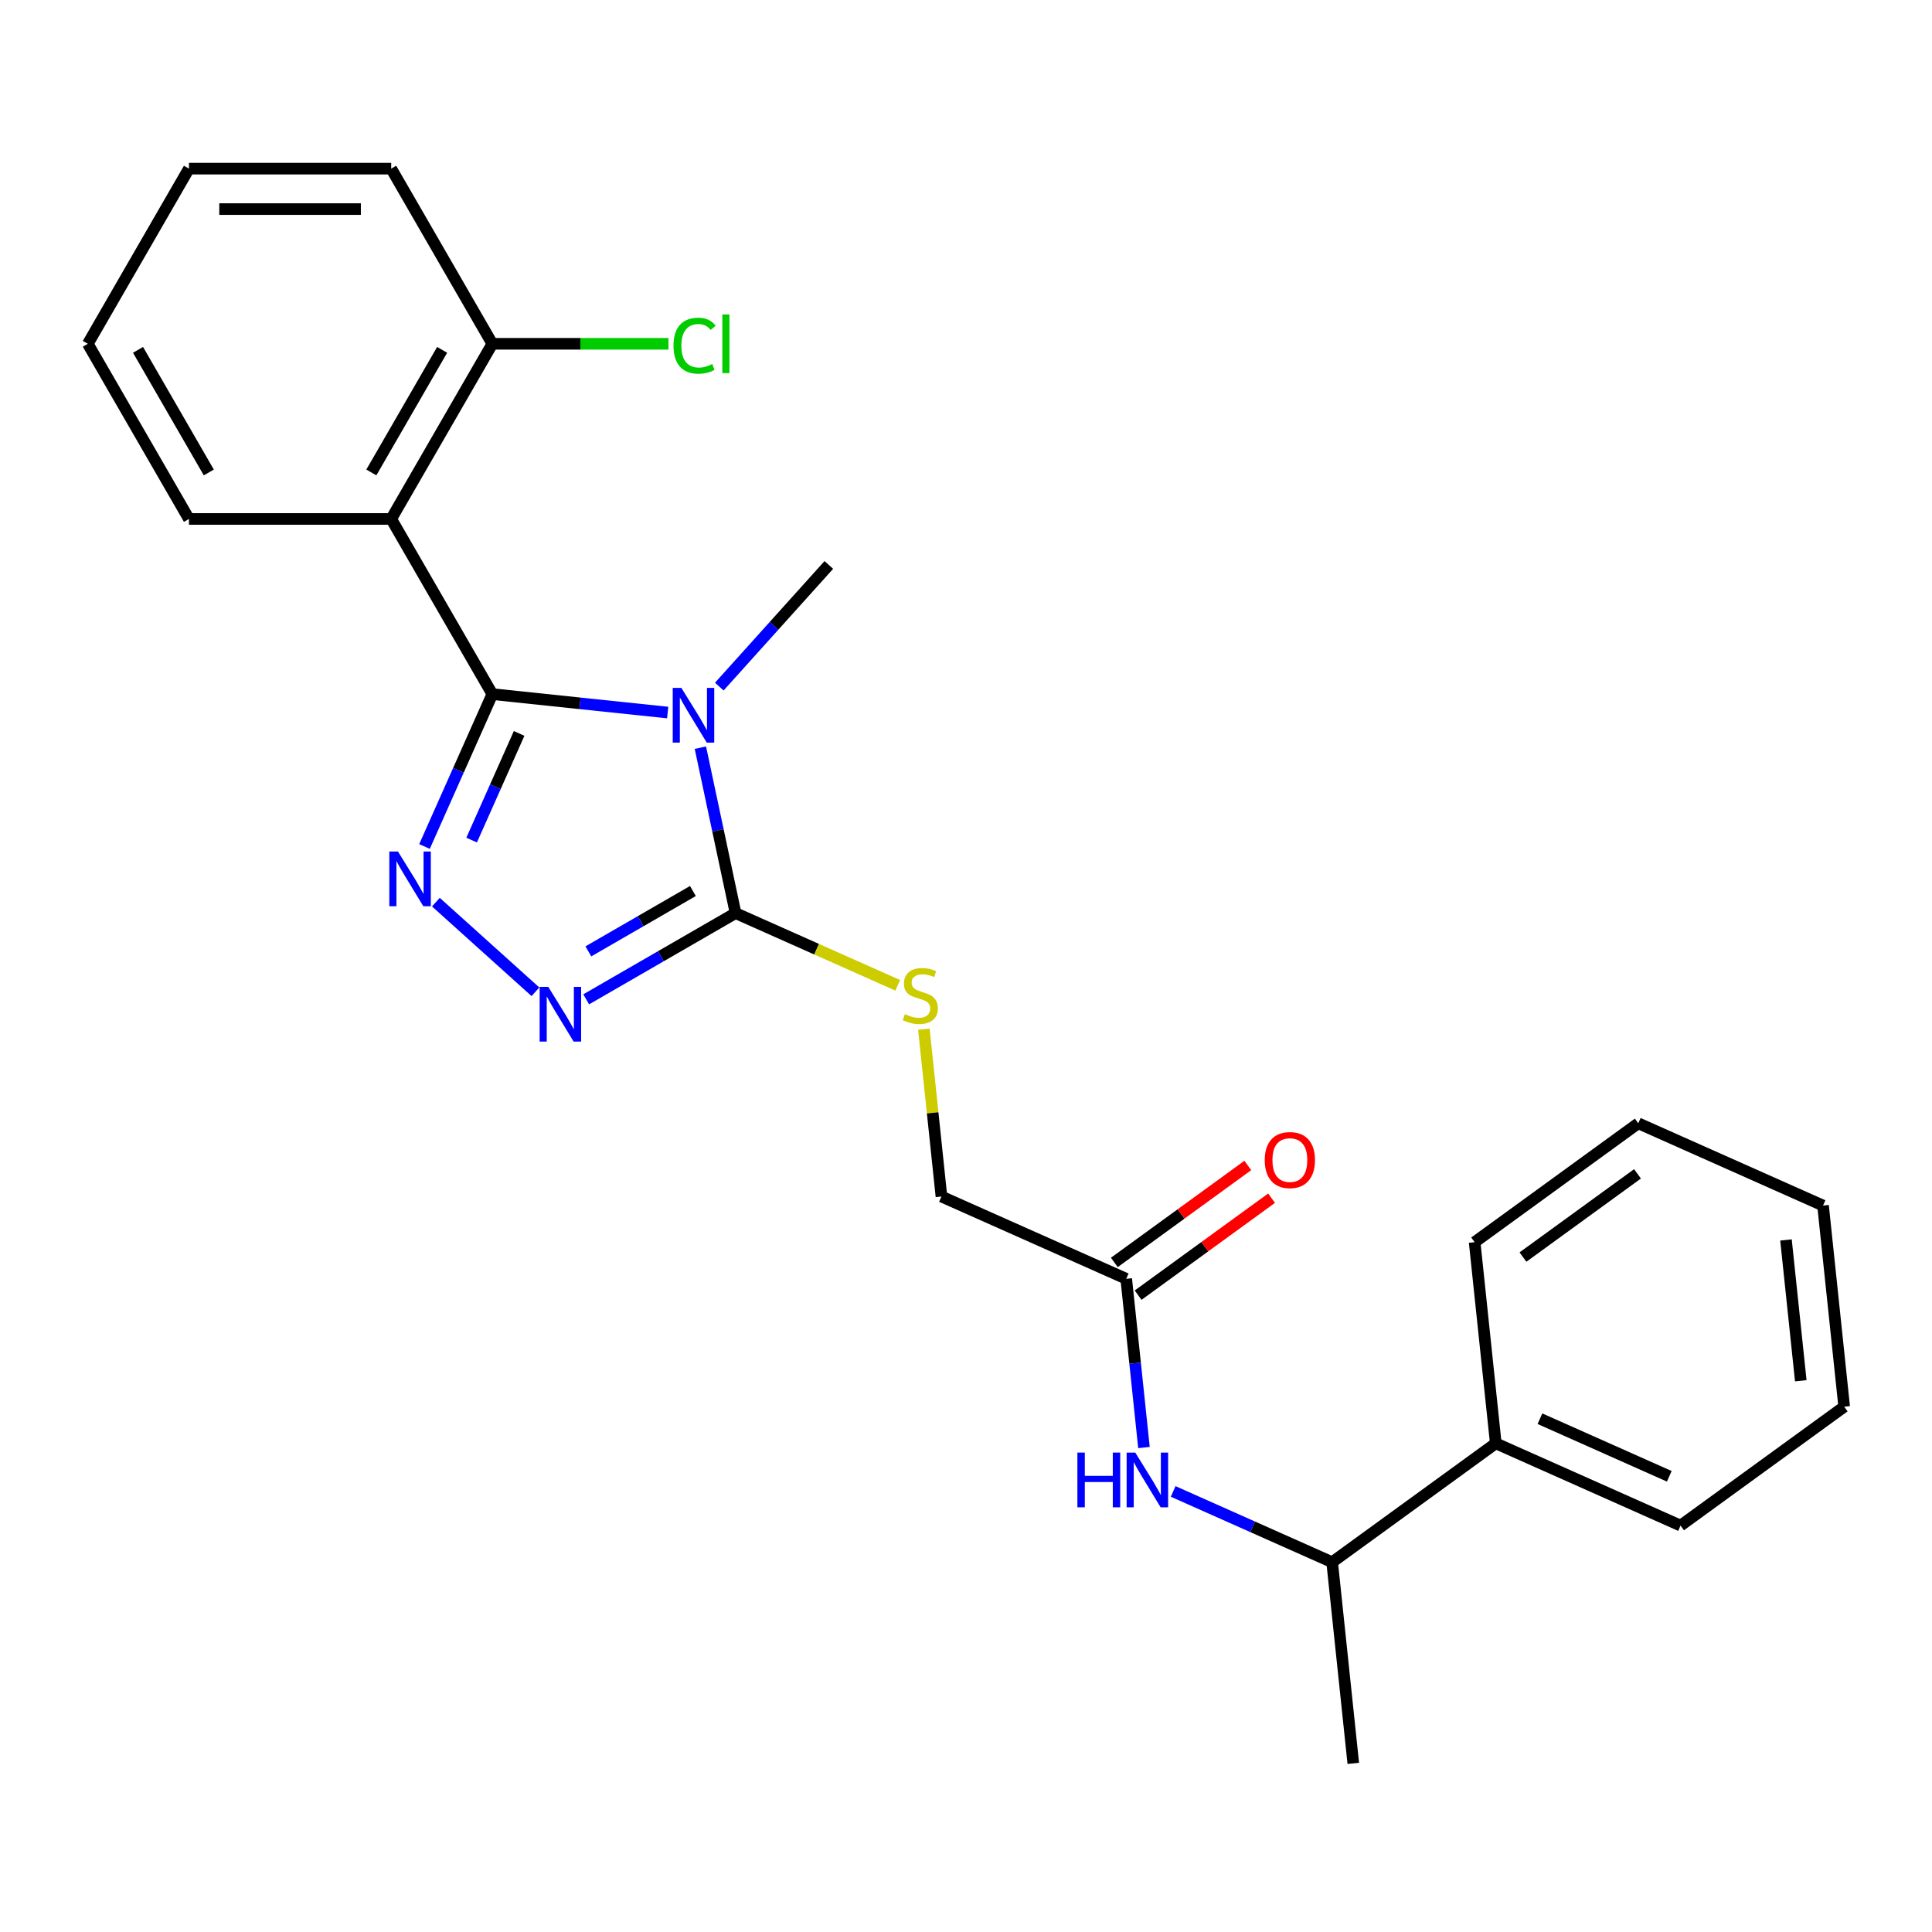 <?xml version='1.0' encoding='iso-8859-1'?>
<svg version='1.1' baseProfile='full'
              xmlns='http://www.w3.org/2000/svg'
                      xmlns:rdkit='http://www.rdkit.org/xml'
                      xmlns:xlink='http://www.w3.org/1999/xlink'
                  xml:space='preserve'
width='1000px' height='1000px' viewBox='0 0 1000 1000'>
<!-- END OF HEADER -->
<rect style='opacity:1.0;fill:#FFFFFF;stroke:none' width='1000' height='1000' x='0' y='0'> </rect>
<path class='bond-0' d='M 254.833,359.278 L 300.212,364.048' style='fill:none;fill-rule:evenodd;stroke:#000000;stroke-width:6px;stroke-linecap:butt;stroke-linejoin:miter;stroke-opacity:1' />
<path class='bond-0' d='M 300.212,364.048 L 345.592,368.817' style='fill:none;fill-rule:evenodd;stroke:#0000FF;stroke-width:6px;stroke-linecap:butt;stroke-linejoin:miter;stroke-opacity:1' />
<path class='bond-1' d='M 254.833,359.278 L 237.277,398.709' style='fill:none;fill-rule:evenodd;stroke:#000000;stroke-width:6px;stroke-linecap:butt;stroke-linejoin:miter;stroke-opacity:1' />
<path class='bond-1' d='M 237.277,398.709 L 219.722,438.139' style='fill:none;fill-rule:evenodd;stroke:#0000FF;stroke-width:6px;stroke-linecap:butt;stroke-linejoin:miter;stroke-opacity:1' />
<path class='bond-1' d='M 268.694,379.623 L 256.405,407.225' style='fill:none;fill-rule:evenodd;stroke:#000000;stroke-width:6px;stroke-linecap:butt;stroke-linejoin:miter;stroke-opacity:1' />
<path class='bond-1' d='M 256.405,407.225 L 244.116,434.826' style='fill:none;fill-rule:evenodd;stroke:#0000FF;stroke-width:6px;stroke-linecap:butt;stroke-linejoin:miter;stroke-opacity:1' />
<path class='bond-4' d='M 254.833,359.278 L 202.488,268.614' style='fill:none;fill-rule:evenodd;stroke:#000000;stroke-width:6px;stroke-linecap:butt;stroke-linejoin:miter;stroke-opacity:1' />
<path class='bond-2' d='M 362.515,386.998 L 371.615,429.81' style='fill:none;fill-rule:evenodd;stroke:#0000FF;stroke-width:6px;stroke-linecap:butt;stroke-linejoin:miter;stroke-opacity:1' />
<path class='bond-2' d='M 371.615,429.81 L 380.715,472.623' style='fill:none;fill-rule:evenodd;stroke:#000000;stroke-width:6px;stroke-linecap:butt;stroke-linejoin:miter;stroke-opacity:1' />
<path class='bond-12' d='M 372.306,355.386 L 400.653,323.904' style='fill:none;fill-rule:evenodd;stroke:#0000FF;stroke-width:6px;stroke-linecap:butt;stroke-linejoin:miter;stroke-opacity:1' />
<path class='bond-12' d='M 400.653,323.904 L 429,292.422' style='fill:none;fill-rule:evenodd;stroke:#000000;stroke-width:6px;stroke-linecap:butt;stroke-linejoin:miter;stroke-opacity:1' />
<path class='bond-3' d='M 225.609,466.943 L 277.144,513.345' style='fill:none;fill-rule:evenodd;stroke:#0000FF;stroke-width:6px;stroke-linecap:butt;stroke-linejoin:miter;stroke-opacity:1' />
<path class='bond-5' d='M 380.715,472.623 L 422.686,491.309' style='fill:none;fill-rule:evenodd;stroke:#000000;stroke-width:6px;stroke-linecap:butt;stroke-linejoin:miter;stroke-opacity:1' />
<path class='bond-5' d='M 422.686,491.309 L 464.656,509.996' style='fill:none;fill-rule:evenodd;stroke:#CCCC00;stroke-width:6px;stroke-linecap:butt;stroke-linejoin:miter;stroke-opacity:1' />
<path class='bond-25' d='M 380.715,472.623 L 342.062,494.939' style='fill:none;fill-rule:evenodd;stroke:#000000;stroke-width:6px;stroke-linecap:butt;stroke-linejoin:miter;stroke-opacity:1' />
<path class='bond-25' d='M 342.062,494.939 L 303.409,517.255' style='fill:none;fill-rule:evenodd;stroke:#0000FF;stroke-width:6px;stroke-linecap:butt;stroke-linejoin:miter;stroke-opacity:1' />
<path class='bond-25' d='M 358.65,461.185 L 331.593,476.806' style='fill:none;fill-rule:evenodd;stroke:#000000;stroke-width:6px;stroke-linecap:butt;stroke-linejoin:miter;stroke-opacity:1' />
<path class='bond-25' d='M 331.593,476.806 L 304.536,492.428' style='fill:none;fill-rule:evenodd;stroke:#0000FF;stroke-width:6px;stroke-linecap:butt;stroke-linejoin:miter;stroke-opacity:1' />
<path class='bond-8' d='M 202.488,268.614 L 254.833,177.951' style='fill:none;fill-rule:evenodd;stroke:#000000;stroke-width:6px;stroke-linecap:butt;stroke-linejoin:miter;stroke-opacity:1' />
<path class='bond-8' d='M 192.207,244.546 L 228.849,181.081' style='fill:none;fill-rule:evenodd;stroke:#000000;stroke-width:6px;stroke-linecap:butt;stroke-linejoin:miter;stroke-opacity:1' />
<path class='bond-15' d='M 202.488,268.614 L 97.799,268.614' style='fill:none;fill-rule:evenodd;stroke:#000000;stroke-width:6px;stroke-linecap:butt;stroke-linejoin:miter;stroke-opacity:1' />
<path class='bond-11' d='M 478.192,532.701 L 482.744,576.01' style='fill:none;fill-rule:evenodd;stroke:#CCCC00;stroke-width:6px;stroke-linecap:butt;stroke-linejoin:miter;stroke-opacity:1' />
<path class='bond-11' d='M 482.744,576.01 L 487.296,619.319' style='fill:none;fill-rule:evenodd;stroke:#000000;stroke-width:6px;stroke-linecap:butt;stroke-linejoin:miter;stroke-opacity:1' />
<path class='bond-6' d='M 592.114,749.239 L 587.525,705.57' style='fill:none;fill-rule:evenodd;stroke:#0000FF;stroke-width:6px;stroke-linecap:butt;stroke-linejoin:miter;stroke-opacity:1' />
<path class='bond-6' d='M 587.525,705.57 L 582.935,661.9' style='fill:none;fill-rule:evenodd;stroke:#000000;stroke-width:6px;stroke-linecap:butt;stroke-linejoin:miter;stroke-opacity:1' />
<path class='bond-9' d='M 607.235,771.963 L 648.376,790.28' style='fill:none;fill-rule:evenodd;stroke:#0000FF;stroke-width:6px;stroke-linecap:butt;stroke-linejoin:miter;stroke-opacity:1' />
<path class='bond-9' d='M 648.376,790.28 L 689.516,808.597' style='fill:none;fill-rule:evenodd;stroke:#000000;stroke-width:6px;stroke-linecap:butt;stroke-linejoin:miter;stroke-opacity:1' />
<path class='bond-7' d='M 582.935,661.9 L 487.296,619.319' style='fill:none;fill-rule:evenodd;stroke:#000000;stroke-width:6px;stroke-linecap:butt;stroke-linejoin:miter;stroke-opacity:1' />
<path class='bond-10' d='M 589.088,670.37 L 623.627,645.276' style='fill:none;fill-rule:evenodd;stroke:#000000;stroke-width:6px;stroke-linecap:butt;stroke-linejoin:miter;stroke-opacity:1' />
<path class='bond-10' d='M 623.627,645.276 L 658.166,620.182' style='fill:none;fill-rule:evenodd;stroke:#FF0000;stroke-width:6px;stroke-linecap:butt;stroke-linejoin:miter;stroke-opacity:1' />
<path class='bond-10' d='M 576.781,653.431 L 611.32,628.337' style='fill:none;fill-rule:evenodd;stroke:#000000;stroke-width:6px;stroke-linecap:butt;stroke-linejoin:miter;stroke-opacity:1' />
<path class='bond-10' d='M 611.32,628.337 L 645.86,603.242' style='fill:none;fill-rule:evenodd;stroke:#FF0000;stroke-width:6px;stroke-linecap:butt;stroke-linejoin:miter;stroke-opacity:1' />
<path class='bond-14' d='M 254.833,177.951 L 300.409,177.951' style='fill:none;fill-rule:evenodd;stroke:#000000;stroke-width:6px;stroke-linecap:butt;stroke-linejoin:miter;stroke-opacity:1' />
<path class='bond-14' d='M 300.409,177.951 L 345.985,177.951' style='fill:none;fill-rule:evenodd;stroke:#00CC00;stroke-width:6px;stroke-linecap:butt;stroke-linejoin:miter;stroke-opacity:1' />
<path class='bond-17' d='M 254.833,177.951 L 202.488,87.287' style='fill:none;fill-rule:evenodd;stroke:#000000;stroke-width:6px;stroke-linecap:butt;stroke-linejoin:miter;stroke-opacity:1' />
<path class='bond-13' d='M 689.516,808.597 L 774.212,747.062' style='fill:none;fill-rule:evenodd;stroke:#000000;stroke-width:6px;stroke-linecap:butt;stroke-linejoin:miter;stroke-opacity:1' />
<path class='bond-16' d='M 689.516,808.597 L 700.459,912.713' style='fill:none;fill-rule:evenodd;stroke:#000000;stroke-width:6px;stroke-linecap:butt;stroke-linejoin:miter;stroke-opacity:1' />
<path class='bond-18' d='M 774.212,747.062 L 869.85,789.643' style='fill:none;fill-rule:evenodd;stroke:#000000;stroke-width:6px;stroke-linecap:butt;stroke-linejoin:miter;stroke-opacity:1' />
<path class='bond-18' d='M 797.074,734.322 L 864.02,764.128' style='fill:none;fill-rule:evenodd;stroke:#000000;stroke-width:6px;stroke-linecap:butt;stroke-linejoin:miter;stroke-opacity:1' />
<path class='bond-19' d='M 774.212,747.062 L 763.269,642.946' style='fill:none;fill-rule:evenodd;stroke:#000000;stroke-width:6px;stroke-linecap:butt;stroke-linejoin:miter;stroke-opacity:1' />
<path class='bond-20' d='M 97.799,268.614 L 45.455,177.951' style='fill:none;fill-rule:evenodd;stroke:#000000;stroke-width:6px;stroke-linecap:butt;stroke-linejoin:miter;stroke-opacity:1' />
<path class='bond-20' d='M 108.08,244.546 L 71.439,181.081' style='fill:none;fill-rule:evenodd;stroke:#000000;stroke-width:6px;stroke-linecap:butt;stroke-linejoin:miter;stroke-opacity:1' />
<path class='bond-26' d='M 202.488,87.287 L 97.799,87.287' style='fill:none;fill-rule:evenodd;stroke:#000000;stroke-width:6px;stroke-linecap:butt;stroke-linejoin:miter;stroke-opacity:1' />
<path class='bond-26' d='M 186.785,108.225 L 113.503,108.225' style='fill:none;fill-rule:evenodd;stroke:#000000;stroke-width:6px;stroke-linecap:butt;stroke-linejoin:miter;stroke-opacity:1' />
<path class='bond-21' d='M 869.85,789.643 L 954.545,728.108' style='fill:none;fill-rule:evenodd;stroke:#000000;stroke-width:6px;stroke-linecap:butt;stroke-linejoin:miter;stroke-opacity:1' />
<path class='bond-23' d='M 763.269,642.946 L 847.964,581.412' style='fill:none;fill-rule:evenodd;stroke:#000000;stroke-width:6px;stroke-linecap:butt;stroke-linejoin:miter;stroke-opacity:1' />
<path class='bond-23' d='M 788.28,650.655 L 847.567,607.581' style='fill:none;fill-rule:evenodd;stroke:#000000;stroke-width:6px;stroke-linecap:butt;stroke-linejoin:miter;stroke-opacity:1' />
<path class='bond-22' d='M 45.455,177.951 L 97.799,87.287' style='fill:none;fill-rule:evenodd;stroke:#000000;stroke-width:6px;stroke-linecap:butt;stroke-linejoin:miter;stroke-opacity:1' />
<path class='bond-27' d='M 954.545,728.108 L 943.602,623.993' style='fill:none;fill-rule:evenodd;stroke:#000000;stroke-width:6px;stroke-linecap:butt;stroke-linejoin:miter;stroke-opacity:1' />
<path class='bond-27' d='M 932.081,714.68 L 924.421,641.799' style='fill:none;fill-rule:evenodd;stroke:#000000;stroke-width:6px;stroke-linecap:butt;stroke-linejoin:miter;stroke-opacity:1' />
<path class='bond-24' d='M 847.964,581.412 L 943.602,623.993' style='fill:none;fill-rule:evenodd;stroke:#000000;stroke-width:6px;stroke-linecap:butt;stroke-linejoin:miter;stroke-opacity:1' />
<path  class='atom-1' d='M 352.689 356.061
L 361.969 371.061
Q 362.889 372.541, 364.369 375.221
Q 365.849 377.901, 365.929 378.061
L 365.929 356.061
L 369.689 356.061
L 369.689 384.381
L 365.809 384.381
L 355.849 367.981
Q 354.689 366.061, 353.449 363.861
Q 352.249 361.661, 351.889 360.981
L 351.889 384.381
L 348.209 384.381
L 348.209 356.061
L 352.689 356.061
' fill='#0000FF'/>
<path  class='atom-2' d='M 205.992 440.756
L 215.272 455.756
Q 216.192 457.236, 217.672 459.916
Q 219.152 462.596, 219.232 462.756
L 219.232 440.756
L 222.992 440.756
L 222.992 469.076
L 219.112 469.076
L 209.152 452.676
Q 207.992 450.756, 206.752 448.556
Q 205.552 446.356, 205.192 445.676
L 205.192 469.076
L 201.512 469.076
L 201.512 440.756
L 205.992 440.756
' fill='#0000FF'/>
<path  class='atom-4' d='M 283.791 510.807
L 293.071 525.807
Q 293.991 527.287, 295.471 529.967
Q 296.951 532.647, 297.031 532.807
L 297.031 510.807
L 300.791 510.807
L 300.791 539.127
L 296.911 539.127
L 286.951 522.727
Q 285.791 520.807, 284.551 518.607
Q 283.351 516.407, 282.991 515.727
L 282.991 539.127
L 279.311 539.127
L 279.311 510.807
L 283.791 510.807
' fill='#0000FF'/>
<path  class='atom-6' d='M 468.353 524.923
Q 468.673 525.043, 469.993 525.603
Q 471.313 526.163, 472.753 526.523
Q 474.233 526.843, 475.673 526.843
Q 478.353 526.843, 479.913 525.563
Q 481.473 524.243, 481.473 521.963
Q 481.473 520.403, 480.673 519.443
Q 479.913 518.483, 478.713 517.963
Q 477.513 517.443, 475.513 516.843
Q 472.993 516.083, 471.473 515.363
Q 469.993 514.643, 468.913 513.123
Q 467.873 511.603, 467.873 509.043
Q 467.873 505.483, 470.273 503.283
Q 472.713 501.083, 477.513 501.083
Q 480.793 501.083, 484.513 502.643
L 483.593 505.723
Q 480.193 504.323, 477.633 504.323
Q 474.873 504.323, 473.353 505.483
Q 471.833 506.603, 471.873 508.563
Q 471.873 510.083, 472.633 511.003
Q 473.433 511.923, 474.553 512.443
Q 475.713 512.963, 477.633 513.563
Q 480.193 514.363, 481.713 515.163
Q 483.233 515.963, 484.313 517.603
Q 485.433 519.203, 485.433 521.963
Q 485.433 525.883, 482.793 528.003
Q 480.193 530.083, 475.833 530.083
Q 473.313 530.083, 471.393 529.523
Q 469.513 529.003, 467.273 528.083
L 468.353 524.923
' fill='#CCCC00'/>
<path  class='atom-7' d='M 557.658 751.856
L 561.498 751.856
L 561.498 763.896
L 575.978 763.896
L 575.978 751.856
L 579.818 751.856
L 579.818 780.176
L 575.978 780.176
L 575.978 767.096
L 561.498 767.096
L 561.498 780.176
L 557.658 780.176
L 557.658 751.856
' fill='#0000FF'/>
<path  class='atom-7' d='M 587.618 751.856
L 596.898 766.856
Q 597.818 768.336, 599.298 771.016
Q 600.778 773.696, 600.858 773.856
L 600.858 751.856
L 604.618 751.856
L 604.618 780.176
L 600.738 780.176
L 590.778 763.776
Q 589.618 761.856, 588.378 759.656
Q 587.178 757.456, 586.818 756.776
L 586.818 780.176
L 583.138 780.176
L 583.138 751.856
L 587.618 751.856
' fill='#0000FF'/>
<path  class='atom-11' d='M 654.63 600.445
Q 654.63 593.645, 657.99 589.845
Q 661.35 586.045, 667.63 586.045
Q 673.91 586.045, 677.27 589.845
Q 680.63 593.645, 680.63 600.445
Q 680.63 607.325, 677.23 611.245
Q 673.83 615.125, 667.63 615.125
Q 661.39 615.125, 657.99 611.245
Q 654.63 607.365, 654.63 600.445
M 667.63 611.925
Q 671.95 611.925, 674.27 609.045
Q 676.63 606.125, 676.63 600.445
Q 676.63 594.885, 674.27 592.085
Q 671.95 589.245, 667.63 589.245
Q 663.31 589.245, 660.95 592.045
Q 658.63 594.845, 658.63 600.445
Q 658.63 606.165, 660.95 609.045
Q 663.31 611.925, 667.63 611.925
' fill='#FF0000'/>
<path  class='atom-15' d='M 348.602 178.931
Q 348.602 171.891, 351.882 168.211
Q 355.202 164.491, 361.482 164.491
Q 367.322 164.491, 370.442 168.611
L 367.802 170.771
Q 365.522 167.771, 361.482 167.771
Q 357.202 167.771, 354.922 170.651
Q 352.682 173.491, 352.682 178.931
Q 352.682 184.531, 355.002 187.411
Q 357.362 190.291, 361.922 190.291
Q 365.042 190.291, 368.682 188.411
L 369.802 191.411
Q 368.322 192.371, 366.082 192.931
Q 363.842 193.491, 361.362 193.491
Q 355.202 193.491, 351.882 189.731
Q 348.602 185.971, 348.602 178.931
' fill='#00CC00'/>
<path  class='atom-15' d='M 373.882 162.771
L 377.562 162.771
L 377.562 193.131
L 373.882 193.131
L 373.882 162.771
' fill='#00CC00'/>
</svg>
